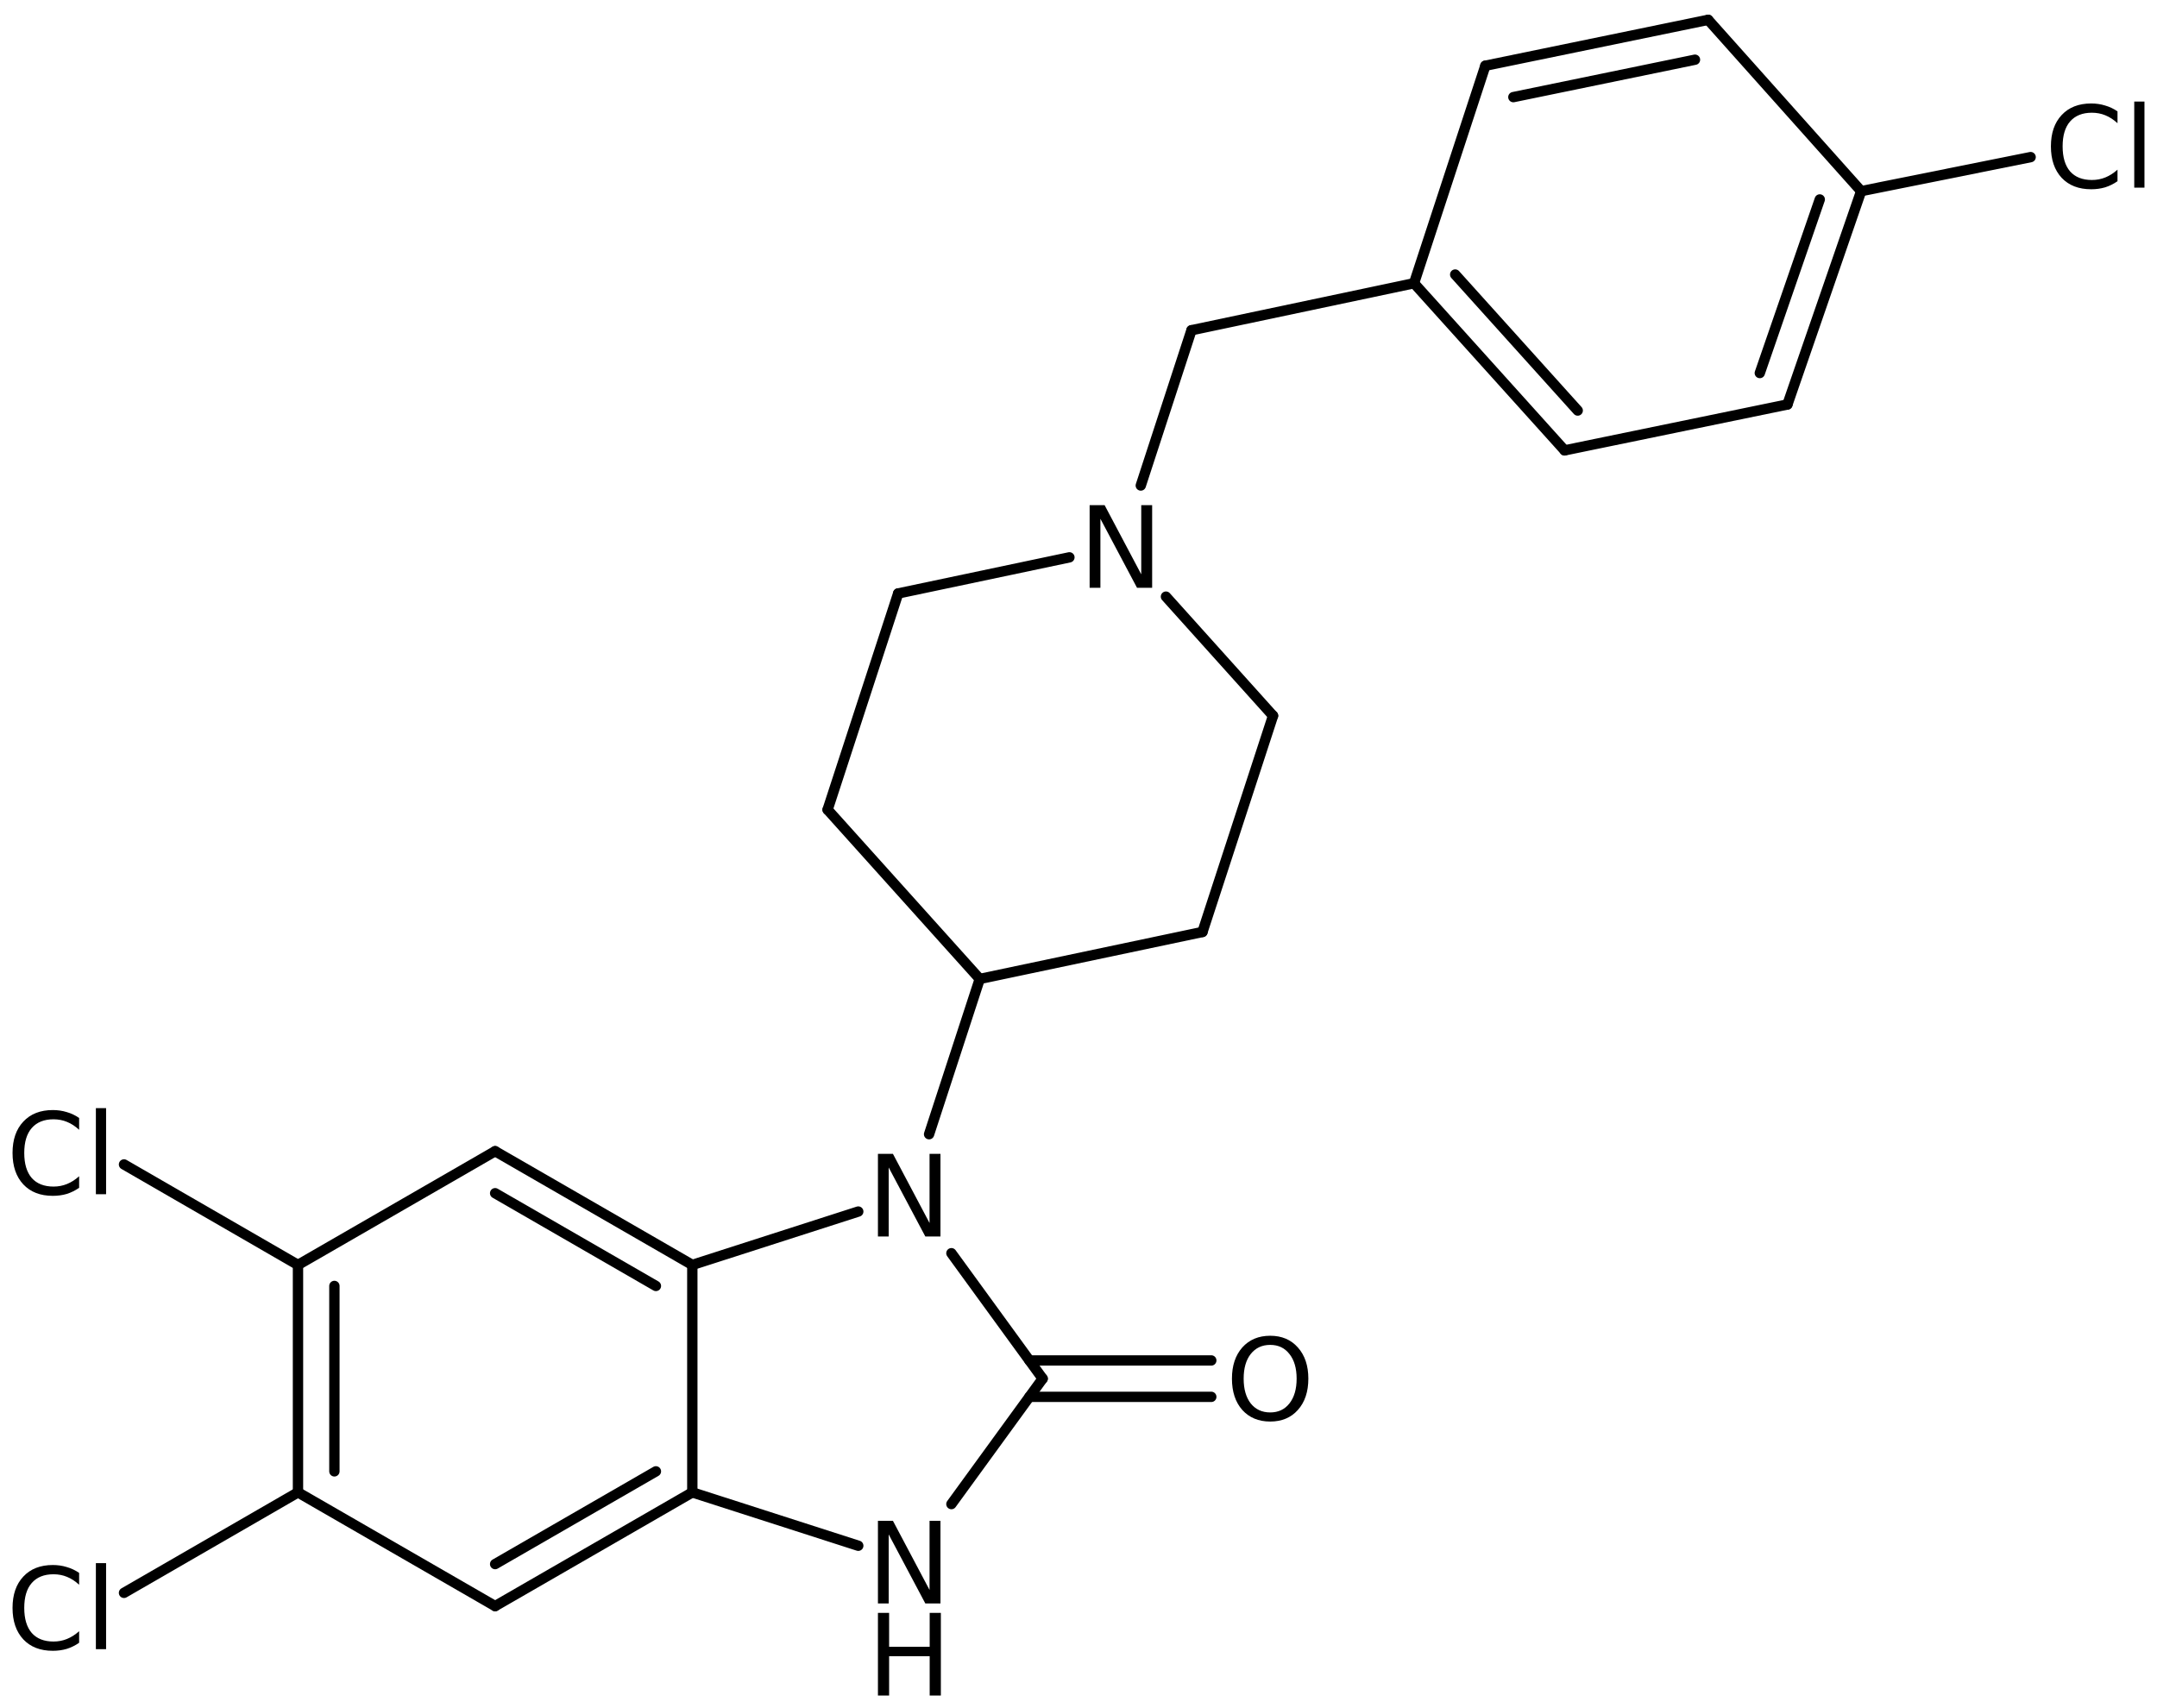 <?xml version='1.0' encoding='UTF-8'?>
<!DOCTYPE svg PUBLIC "-//W3C//DTD SVG 1.1//EN" "http://www.w3.org/Graphics/SVG/1.1/DTD/svg11.dtd">
<svg version='1.2' xmlns='http://www.w3.org/2000/svg' xmlns:xlink='http://www.w3.org/1999/xlink' width='96.332mm' height='76.298mm' viewBox='0 0 96.332 76.298'>
  <desc>Generated by the Chemistry Development Kit (http://github.com/cdk)</desc>
  <g stroke-linecap='round' stroke-linejoin='round' stroke='#000000' stroke-width='.462' fill='#000000'>
    <rect x='.0' y='.0' width='97.0' height='77.0' fill='#FFFFFF' stroke='none'/>
    <g id='mol1' class='mol'>
      <line id='mol1bnd1' class='bond' x1='53.703' y1='41.63' x2='56.854' y2='31.972'/>
      <line id='mol1bnd2' class='bond' x1='56.854' y1='31.972' x2='52.072' y2='26.651'/>
      <line id='mol1bnd3' class='bond' x1='47.76' y1='24.896' x2='40.112' y2='26.509'/>
      <line id='mol1bnd4' class='bond' x1='40.112' y1='26.509' x2='36.961' y2='36.168'/>
      <line id='mol1bnd5' class='bond' x1='36.961' y1='36.168' x2='43.756' y2='43.729'/>
      <line id='mol1bnd6' class='bond' x1='53.703' y1='41.63' x2='43.756' y2='43.729'/>
      <line id='mol1bnd7' class='bond' x1='43.756' y1='43.729' x2='41.493' y2='50.664'/>
      <line id='mol1bnd8' class='bond' x1='38.33' y1='54.119' x2='30.919' y2='56.503'/>
      <g id='mol1bnd9' class='bond'>
        <line x1='30.919' y1='56.503' x2='22.113' y2='51.423'/>
        <line x1='29.293' y1='57.442' x2='22.113' y2='53.3'/>
      </g>
      <line id='mol1bnd10' class='bond' x1='22.113' y1='51.423' x2='13.308' y2='56.503'/>
      <g id='mol1bnd11' class='bond'>
        <line x1='13.308' y1='56.503' x2='13.308' y2='66.663'/>
        <line x1='14.934' y1='57.442' x2='14.934' y2='65.724'/>
      </g>
      <line id='mol1bnd12' class='bond' x1='13.308' y1='66.663' x2='22.113' y2='71.743'/>
      <g id='mol1bnd13' class='bond'>
        <line x1='22.113' y1='71.743' x2='30.919' y2='66.663'/>
        <line x1='22.113' y1='69.866' x2='29.293' y2='65.724'/>
      </g>
      <line id='mol1bnd14' class='bond' x1='30.919' y1='56.503' x2='30.919' y2='66.663'/>
      <line id='mol1bnd15' class='bond' x1='30.919' y1='66.663' x2='38.33' y2='69.047'/>
      <line id='mol1bnd16' class='bond' x1='42.49' y1='67.186' x2='46.565' y2='61.583'/>
      <line id='mol1bnd17' class='bond' x1='42.49' y1='55.98' x2='46.565' y2='61.583'/>
      <g id='mol1bnd18' class='bond'>
        <line x1='45.974' y1='60.77' x2='54.096' y2='60.77'/>
        <line x1='45.974' y1='62.396' x2='54.096' y2='62.396'/>
      </g>
      <line id='mol1bnd19' class='bond' x1='13.308' y1='66.663' x2='5.538' y2='71.151'/>
      <line id='mol1bnd20' class='bond' x1='13.308' y1='56.503' x2='5.538' y2='52.015'/>
      <line id='mol1bnd21' class='bond' x1='50.948' y1='21.687' x2='53.211' y2='14.752'/>
      <line id='mol1bnd22' class='bond' x1='53.211' y1='14.752' x2='63.151' y2='12.652'/>
      <g id='mol1bnd23' class='bond'>
        <line x1='63.151' y1='12.652' x2='69.876' y2='20.118'/>
        <line x1='64.989' y1='12.263' x2='70.461' y2='18.338'/>
      </g>
      <line id='mol1bnd24' class='bond' x1='69.876' y1='20.118' x2='79.827' y2='18.068'/>
      <g id='mol1bnd25' class='bond'>
        <line x1='79.827' y1='18.068' x2='83.119' y2='8.538'/>
        <line x1='78.593' y1='16.663' x2='81.271' y2='8.909'/>
      </g>
      <line id='mol1bnd26' class='bond' x1='83.119' y1='8.538' x2='76.287' y2='.886'/>
      <g id='mol1bnd27' class='bond'>
        <line x1='76.287' y1='.886' x2='66.336' y2='2.936'/>
        <line x1='75.698' y1='2.667' x2='67.587' y2='4.338'/>
      </g>
      <line id='mol1bnd28' class='bond' x1='63.151' y1='12.652' x2='66.336' y2='2.936'/>
      <line id='mol1bnd29' class='bond' x1='83.119' y1='8.538' x2='90.688' y2='7.018'/>
      <path id='mol1atm3' class='atom' d='M48.663 22.565h.669l1.636 3.09v-3.09h.487v3.692h-.675l-1.636 -3.084v3.084h-.481v-3.692z' stroke='none'/>
      <path id='mol1atm7' class='atom' d='M39.209 51.541h.669l1.636 3.09v-3.09h.487v3.692h-.676l-1.636 -3.083v3.083h-.48v-3.692z' stroke='none'/>
      <g id='mol1atm14' class='atom'>
        <path d='M39.209 67.933h.669l1.636 3.09v-3.09h.487v3.692h-.676l-1.636 -3.084v3.084h-.48v-3.692z' stroke='none'/>
        <path d='M39.209 72.046h.499v1.515h1.812v-1.515h.499v3.692h-.499v-1.757h-1.812v1.757h-.499v-3.692z' stroke='none'/>
      </g>
      <path id='mol1atm16' class='atom' d='M56.728 60.075q-.547 -.0 -.87 .407q-.316 .402 -.316 1.101q.0 .7 .316 1.107q.323 .402 .87 .402q.542 -.0 .858 -.402q.322 -.407 .322 -1.107q.0 -.699 -.322 -1.101q-.316 -.407 -.858 -.407zM56.728 59.667q.773 .0 1.235 .523q.468 .523 .468 1.393q.0 .876 -.468 1.399q-.462 .517 -1.235 .517q-.778 .0 -1.247 -.517q-.462 -.523 -.462 -1.399q.0 -.87 .462 -1.393q.469 -.523 1.247 -.523z' stroke='none'/>
      <path id='mol1atm17' class='atom' d='M3.534 70.26v.53q-.255 -.238 -.541 -.353q-.28 -.116 -.602 -.116q-.633 .0 -.973 .39q-.335 .383 -.335 1.113q.0 .73 .335 1.119q.34 .383 .973 .383q.322 -.0 .602 -.116q.286 -.115 .541 -.346v.517q-.261 .182 -.553 .273q-.292 .086 -.621 .086q-.839 -.0 -1.319 -.511q-.481 -.517 -.481 -1.405q.0 -.888 .481 -1.399q.48 -.517 1.319 -.517q.329 -.0 .621 .091q.298 .085 .553 .261zM4.282 69.823h.456v3.844h-.456v-3.844z' stroke='none'/>
      <path id='mol1atm18' class='atom' d='M3.534 49.938v.529q-.255 -.237 -.541 -.353q-.28 -.116 -.602 -.116q-.633 .0 -.973 .39q-.335 .383 -.335 1.113q.0 .73 .335 1.119q.34 .383 .973 .383q.322 .0 .602 -.115q.286 -.116 .541 -.347v.517q-.261 .182 -.553 .274q-.292 .085 -.621 .085q-.839 -.0 -1.319 -.511q-.481 -.517 -.481 -1.405q.0 -.888 .481 -1.399q.48 -.517 1.319 -.517q.329 -.0 .621 .091q.298 .085 .553 .262zM4.282 49.5h.456v3.844h-.456v-3.844z' stroke='none'/>
      <path id='mol1atm26' class='atom' d='M94.568 4.975v.529q-.256 -.237 -.541 -.353q-.28 -.116 -.603 -.116q-.632 .0 -.973 .39q-.334 .383 -.334 1.113q-.0 .73 .334 1.119q.341 .383 .973 .383q.323 .0 .603 -.115q.285 -.116 .541 -.347v.517q-.262 .182 -.554 .274q-.292 .085 -.62 .085q-.839 -.0 -1.32 -.511q-.48 -.517 -.48 -1.405q-.0 -.888 .48 -1.399q.481 -.517 1.32 -.517q.328 -.0 .62 .091q.298 .085 .554 .262zM95.316 4.537h.456v3.844h-.456v-3.844z' stroke='none'/>
    </g>
  </g>
</svg>
